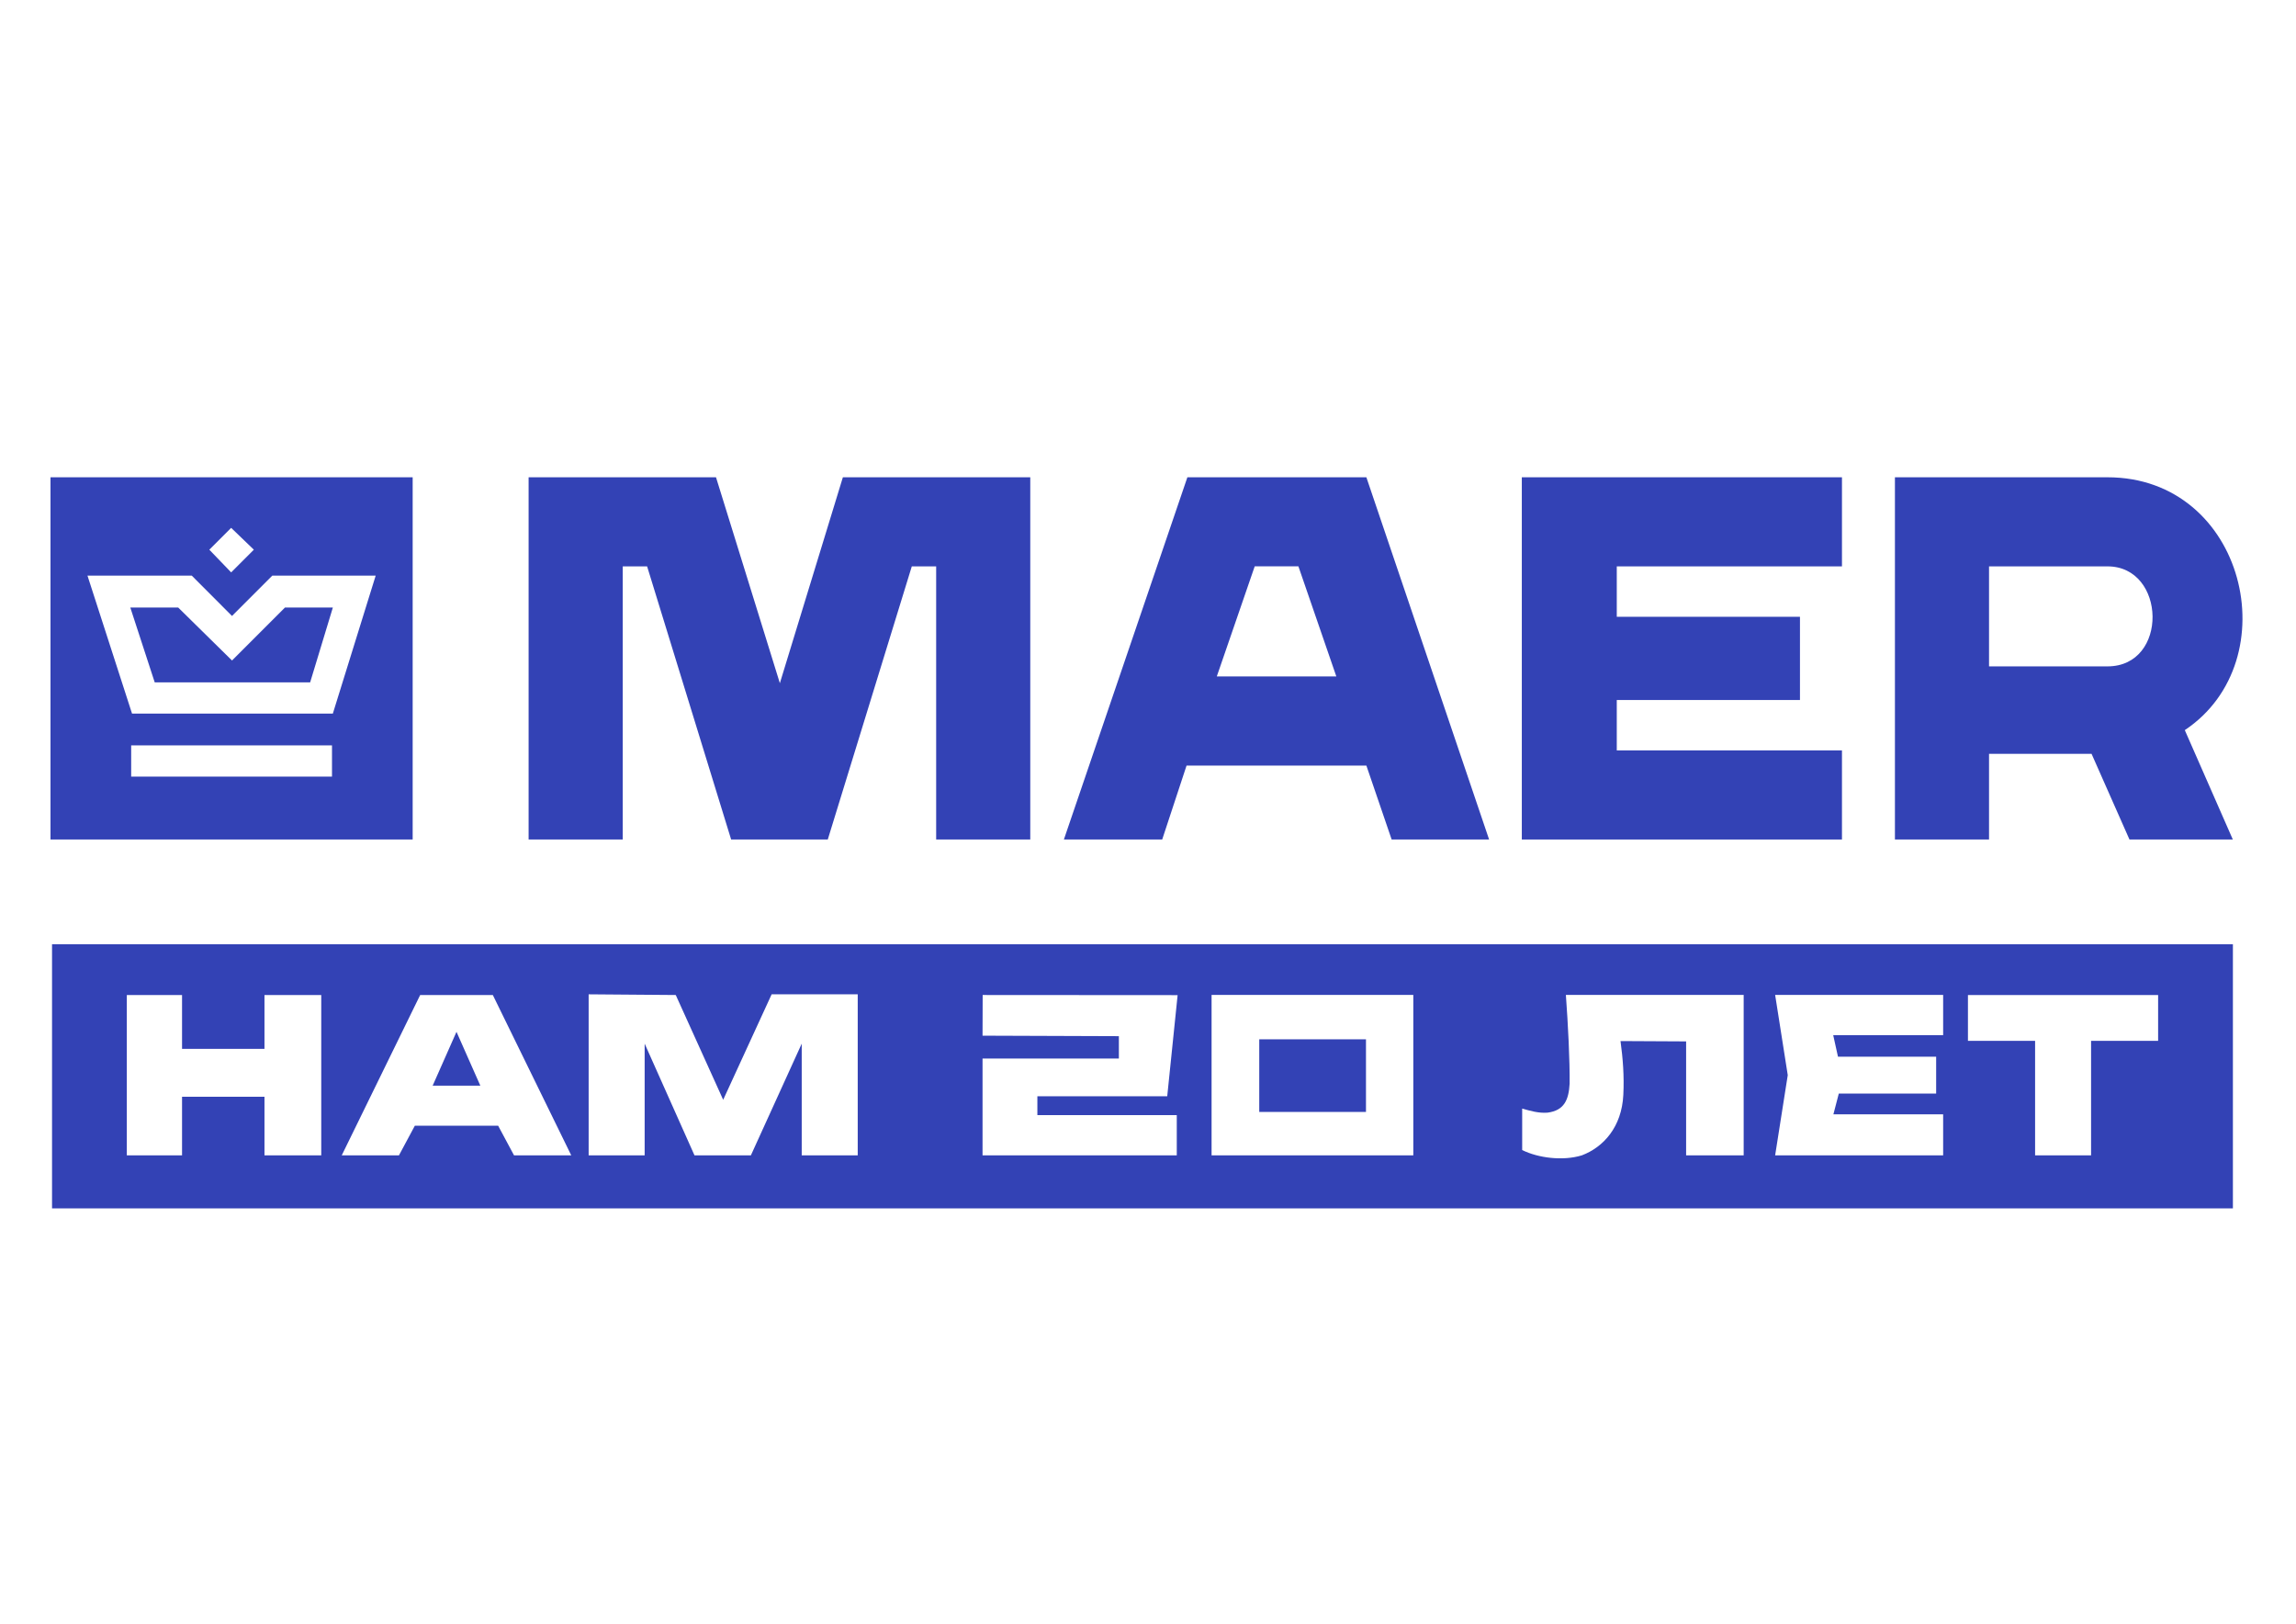 <?xml version="1.0" encoding="UTF-8"?> <svg xmlns="http://www.w3.org/2000/svg" xmlns:xlink="http://www.w3.org/1999/xlink" xmlns:xodm="http://www.corel.com/coreldraw/odm/2003" xml:space="preserve" width="297mm" height="210mm" version="1.1" style="shape-rendering:geometricPrecision; text-rendering:geometricPrecision; image-rendering:optimizeQuality; fill-rule:evenodd; clip-rule:evenodd" viewBox="0 0 29700 21000"> <defs> <style type="text/css"> .fil0 {fill:#3342B5} </style> </defs> <g id="Слой_x0020_1">  <g id="_1570940673040"> <path class="fil0" d="M27261.68 6172.82l-2749.81 0 0 4684.93 1217.33 0 0 -1108.59 1326.05 0 490.52 1108.59 1337.09 0 -621.33 -1414.76c1348.12,-899.3 782.79,-3270.17 -999.85,-3270.17zm0 2445.67l-1532.48 0 0 -1293.35 1532.48 0c760.72,0 793.42,1293.35 0,1293.35z"></path> <polygon class="fil0" points="19685.52,6172.82 19685.52,10857.75 23826.77,10857.75 23826.77,9705.42 20913.87,9705.42 20913.87,9053.43 23283.52,9053.43 23283.52,7977.13 20913.87,7977.13 20913.87,7325.14 23826.77,7325.14 23826.77,6172.82 "></polygon> <polygon class="fil0" points="6837.84,6172.82 9261.86,6172.82 10087.98,8835.96 10903.07,6172.82 13327.07,6172.82 13327.07,10857.75 12109.76,10857.75 12109.76,7325.14 11794.6,7325.14 10707.67,10857.75 9457.65,10857.75 8370.73,7325.14 8055.57,7325.14 8055.57,10857.75 6837.84,10857.75 "></polygon> <path class="fil0" d="M17674.77 6172.82l-2315.28 0 -1597.48 4684.93 1271.68 0 315.17 -956.53 2325.91 0 327.02 956.53 1260.64 0 -1587.66 -4684.93zm-1934.72 2575.25l490.53 -1423.75 564.93 0.01 490.52 1423.75 -1545.98 -0.01z"></path> <path class="fil0" d="M653.13 6172.82l0 4684.93 4684.92 0 0 -4684.93 -4684.92 0zm2336.95 654.03l293.5 282.46 -293.5 293.51 -282.46 -293.51 282.46 -282.46zm1304.39 3217.03l-2597.74 0 0 -403.45 2597.74 0 0 403.45zm11.04 -815.09l-2597.74 0 -576.37 -1784.28 1348.94 0 520.78 521.99 521.58 -521.99 1337.1 0 -554.29 1784.28z"></path> <polygon class="fil0" points="4305.51,7857.77 4012,8824.93 2001.26,8824.93 1685.69,7857.77 2305.38,7857.77 3001.12,8542.46 3685.8,7857.77 "></polygon> <path class="fil0" d="M673.14 12212.28l28210.69 0 0 3416.63 -28210.69 0 0 -3416.63zm9308.5 647.68l-626.81 1364.11 -613.6 -1355.2 -1126.71 -8.91 0 2082.38 724.43 0 0 -1444.49 644.56 1444.49 729.66 0 657.54 -1444.49 0 1444.49 724.43 0 0 -2082.38 -1113.5 0zm10273.94 7.88c773.96,0 1525.87,0 2299.83,0 0,691.5 0,1383 0,2074.5l-744.52 0 0 -1473.53 -848.58 -4.41c30.38,225.33 48.69,447.78 36.3,696.74 -20.54,414.2 -255.72,674.76 -535.78,781.2 -246.49,75.83 -566.86,34.23 -772.56,-68.47l0 -536.34c101.35,28.67 211.51,61.74 327.18,52.92 217.88,-27.95 274.54,-166.43 286.63,-374.83 2.93,-303.21 -20.1,-760.12 -48.5,-1147.78zm-7544.23 0.93l2521.87 1.67 -134.44 1307.78 -1679.74 0 0 244 1803.2 0 0 520.12 -2512.53 0 0 -1252.24 1763.53 0 0 -288.94 -1763.53 -6.32 1.64 -526.07zm5196.06 2073.57l-2235.02 0 0 -2074.5 2609.56 0 0 2074.5 -374.54 0zm-1618.28 -561.04l1380.53 0 0 -939.21 -1380.53 0 0 939.21zm11627.41 -1511.72l-2460.07 0 0 591.98 868.67 0 0 1480.78 724.12 0 0 -1480.78 867.28 0 0 -591.98zm-24495.37 -0.71l0 696.13 -1066.3 0 0 -696.13 -714.44 0 0 2073.47 714.44 0 0 -757.51 1066.3 0 0 757.51 734.42 0 0 -2073.47 -734.42 0zm3228.06 2073.47l740.06 0 -1014.3 -2073.47 -939.82 0 -1014.39 2073.47 740.09 0 205.58 -383.34 1077.2 0 205.58 383.34zm-1052.54 -900.96l308.33 -696.55 308.39 696.55 -616.72 0zm17365.73 -1173.54l163.17 1037.25 -163.17 1037.25 2173.31 0 0 -530.26 -1419.81 0 69.98 -268.69 1259.29 0 0 -476.6 -1269.85 0 -61.74 -278.7 1422.13 0 0 -520.25 -2173.31 0z"></path> </g> </g> </svg> 